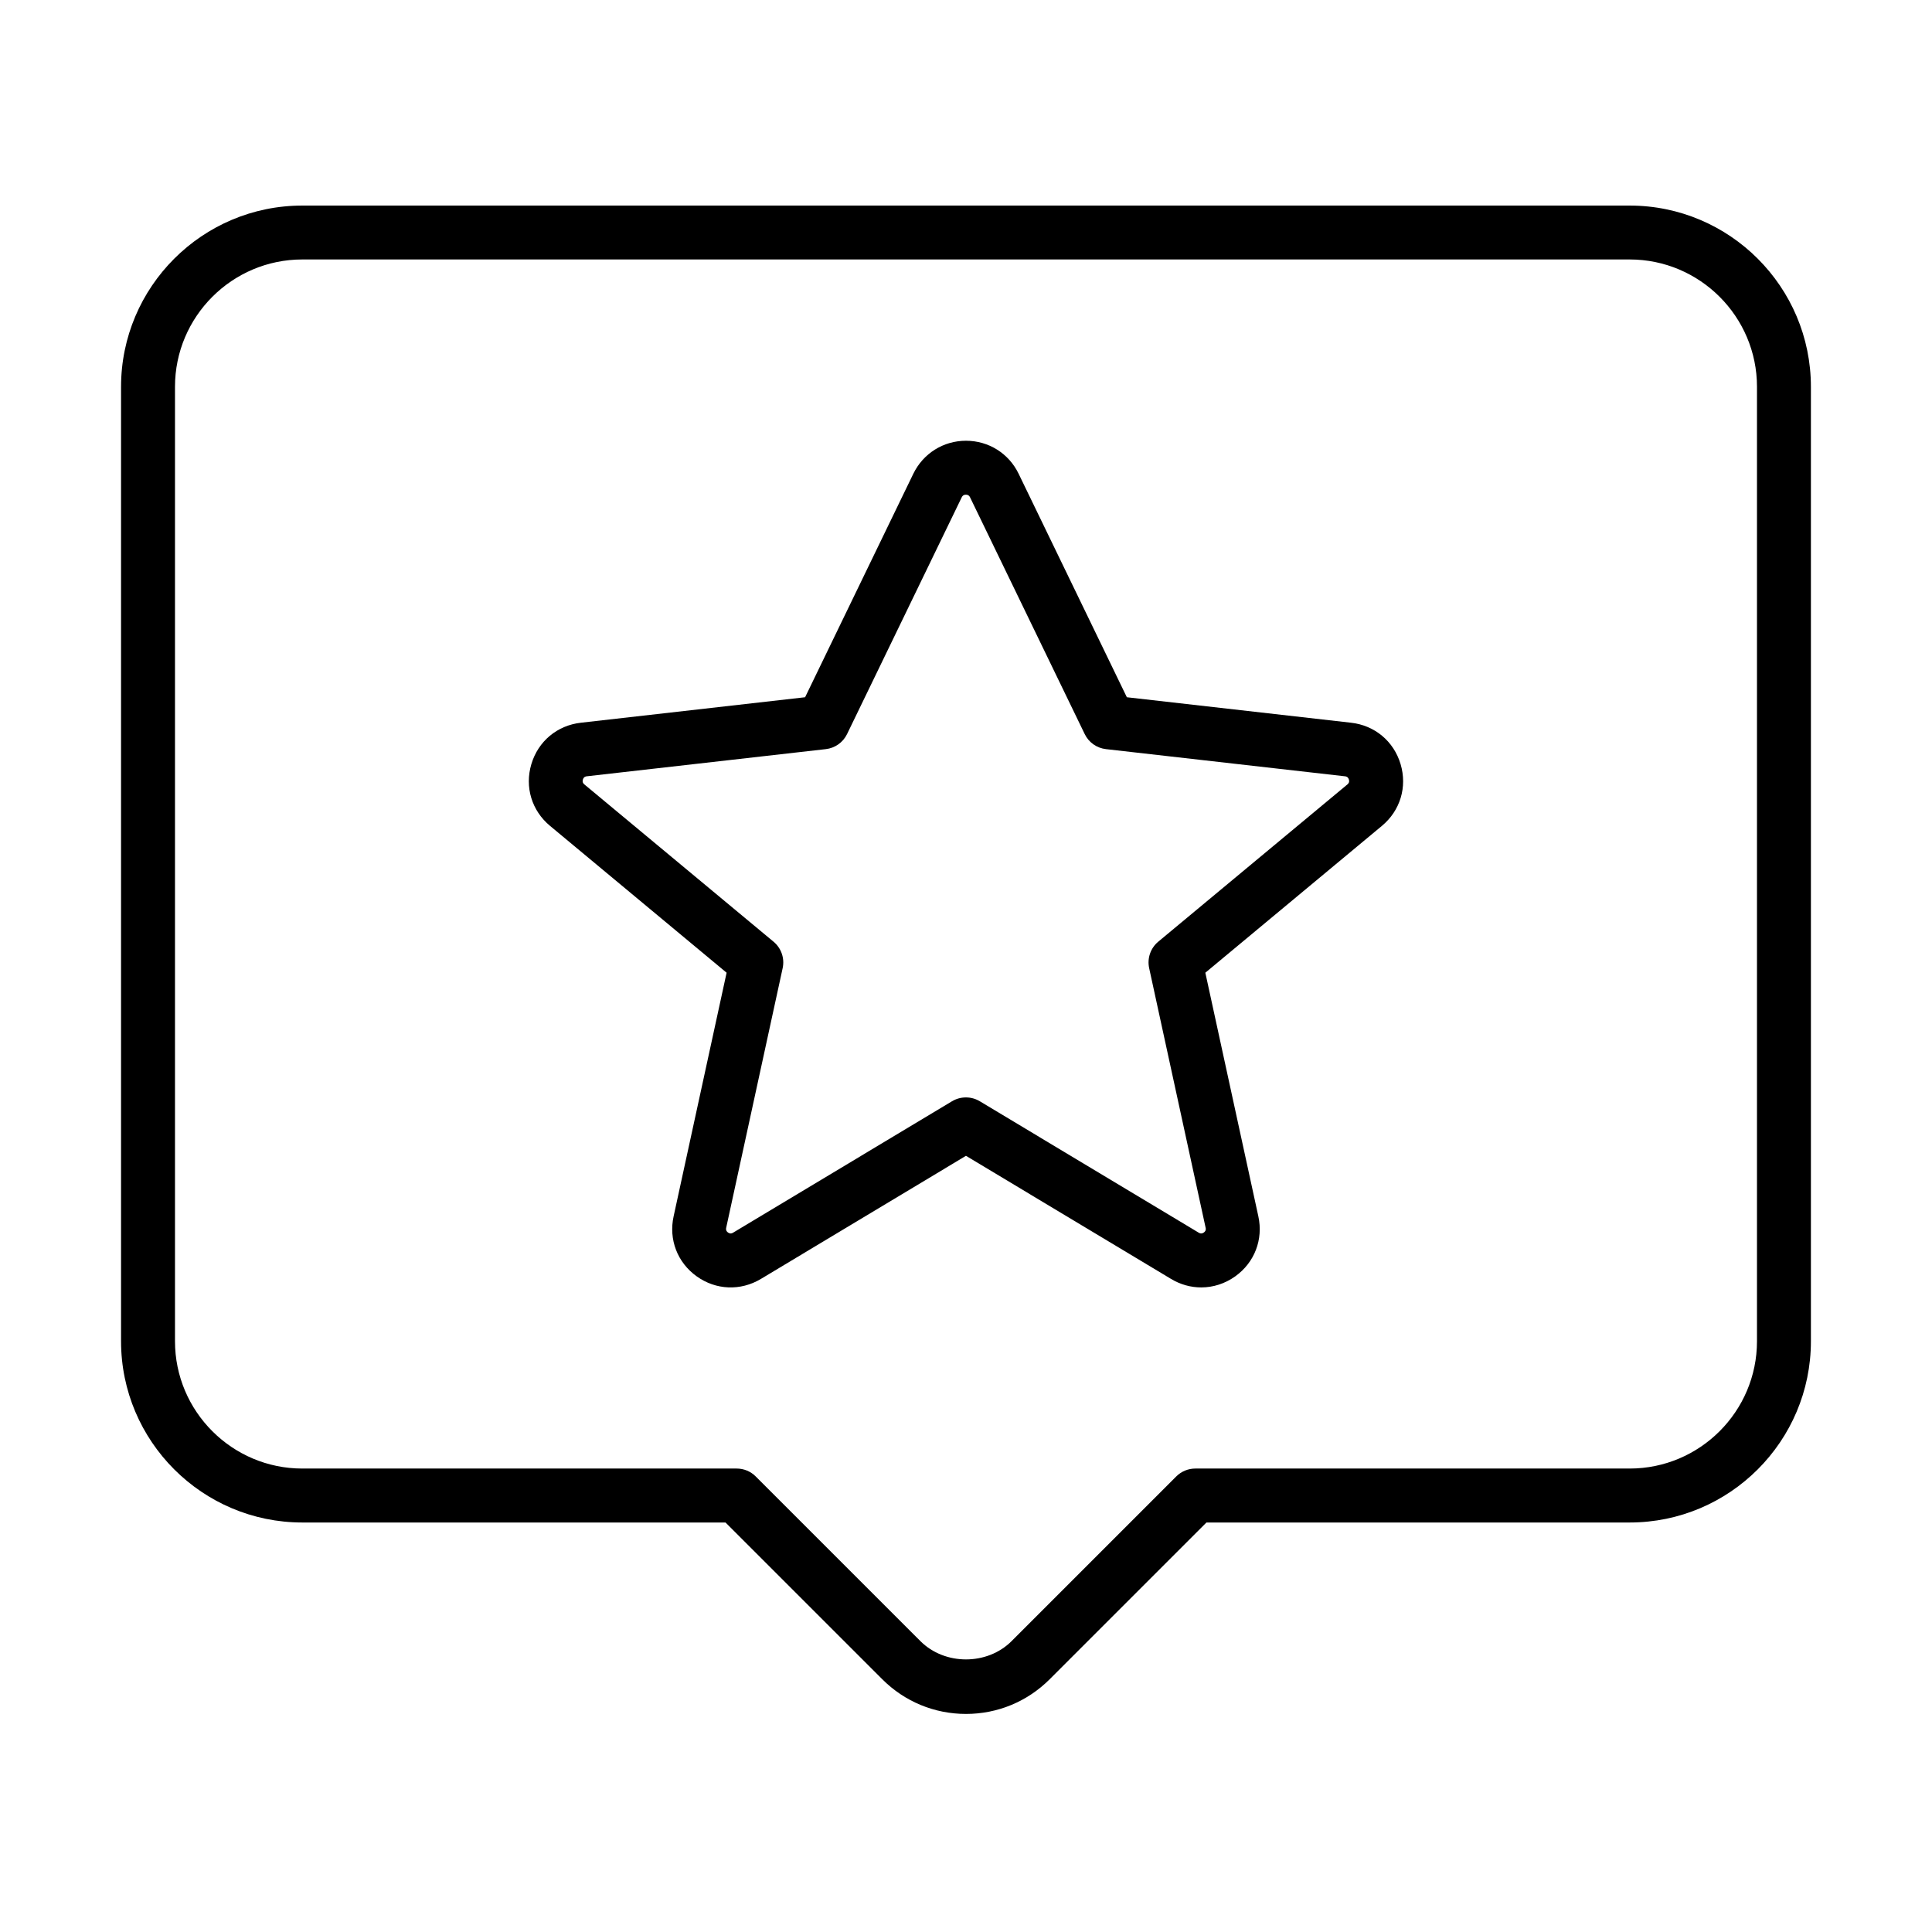 <?xml version="1.0" encoding="UTF-8"?>
<!-- Uploaded to: ICON Repo, www.iconrepo.com, Generator: ICON Repo Mixer Tools -->
<svg fill="#000000" width="800px" height="800px" version="1.1" viewBox="144 144 512 512" xmlns="http://www.w3.org/2000/svg">
 <g>
  <path d="m462.34 485.18c-2.742 0-5.492-0.742-8-2.25l-54.348-32.629-54.348 32.629c-5.391 3.227-11.914 2.973-17.02-0.691-5.113-3.66-7.453-9.762-6.109-15.898l14.043-64.562-46.793-38.914c-4.859-4.039-6.758-10.309-4.949-16.367 1.809-6.055 6.836-10.258 13.113-10.969l59.43-6.754 28.676-59.223c2.621-5.391 7.969-8.75 13.957-8.75 6.004 0 11.348 3.348 13.957 8.75l28.676 59.223 59.43 6.754c6.277 0.711 11.305 4.914 13.113 10.969 1.809 6.059-0.09 12.328-4.949 16.367l-46.793 38.914 14.047 64.562c1.34 6.148-1.012 12.238-6.113 15.898-2.731 1.953-5.871 2.941-9.02 2.941zm-120.38-8.375h0.043zm58.031-41.977c1.277 0 2.539 0.344 3.672 1.02l58.02 34.832c0.191 0.113 0.688 0.41 1.344-0.055 0.656-0.469 0.531-1.043 0.477-1.254l-14.965-68.801c-0.566-2.609 0.367-5.312 2.406-7.012l50.133-41.68c0.168-0.145 0.621-0.52 0.391-1.285-0.234-0.777-0.812-0.844-1.035-0.867l-63.344-7.199c-2.43-0.277-4.559-1.773-5.625-3.981l-30.395-62.758c-0.078-0.168-0.336-0.688-1.102-0.688-0.762 0-1.02 0.52-1.098 0.688l-30.395 62.758c-1.066 2.207-3.195 3.703-5.625 3.981l-63.344 7.199c-0.223 0.023-0.801 0.09-1.035 0.867-0.23 0.777 0.223 1.141 0.391 1.285l50.133 41.68c2.051 1.707 2.984 4.402 2.418 7.012l-14.965 68.801c-0.047 0.211-0.168 0.785 0.477 1.254 0.652 0.465 1.152 0.168 1.34 0.055l58.023-34.832c1.152-0.688 2.426-1.02 3.703-1.02z"/>
  <path d="m400 598.21c-8.379 0-16.254-3.262-22.18-9.184l-41.555-41.547h-112.15c-26.488 0-48.035-21.543-48.035-48.035v-252.93c0-26.492 21.547-48.035 48.035-48.035h351.76c26.492 0 48.035 21.543 48.035 48.035v252.93c0 26.492-21.543 48.035-48.035 48.035h-112.15l-41.555 41.547c-5.926 5.922-13.801 9.184-22.176 9.184zm-175.88-385.45c-18.602 0-33.746 15.141-33.746 33.746v252.93c0 18.605 15.145 33.746 33.746 33.746h115.11c1.898 0 3.719 0.754 5.047 2.098l43.645 43.641c6.457 6.457 17.695 6.457 24.152 0l43.641-43.641c1.344-1.344 3.16-2.098 5.047-2.098h115.11c18.602 0 33.746-15.141 33.746-33.746v-252.93c0-18.605-15.145-33.746-33.746-33.746z"/>
 </g>
</svg>